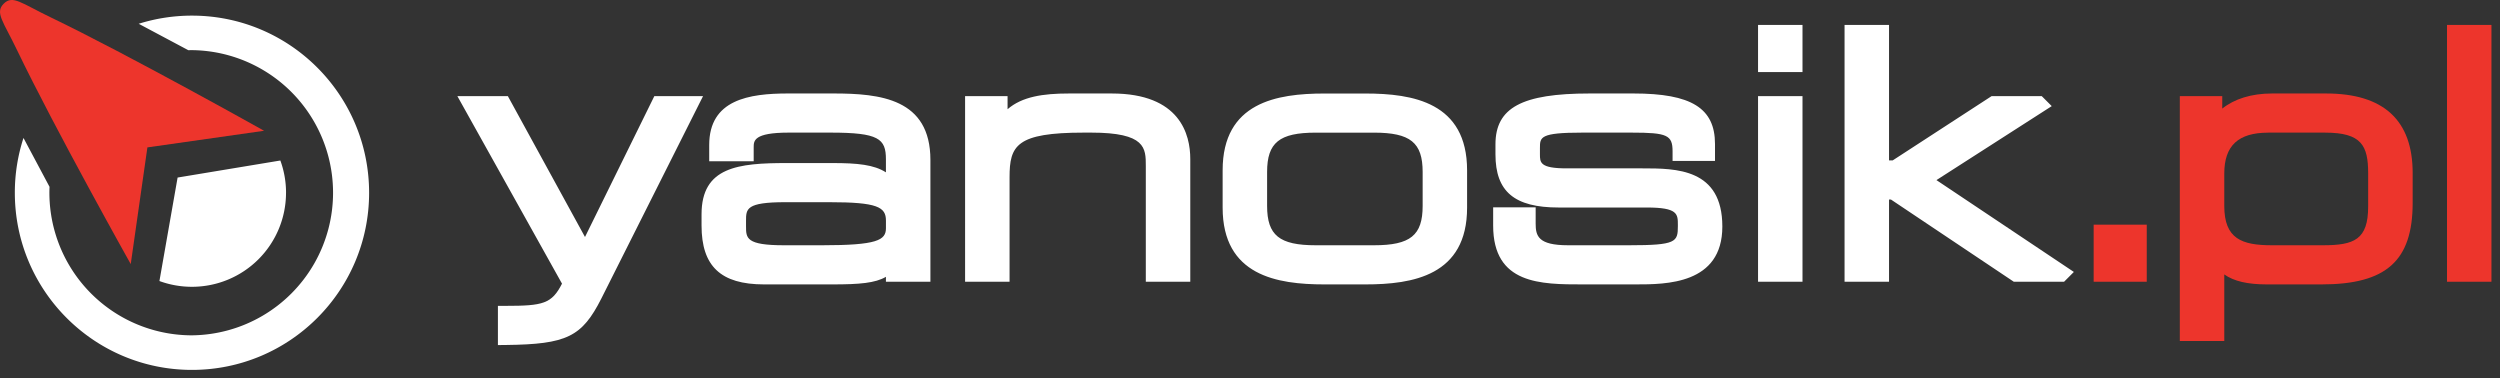 <svg xmlns="http://www.w3.org/2000/svg" width="152" height="23" viewBox="0 0 152 23">
    <rect x="0" y="0" width="152" height="23" fill="#333333" stroke="none"/>
    <g fill="none" fill-rule="nonzero">
        <path fill="#FFFFFF" d="M30.273 20.98v-2.384h.482c2.262 0 2.794-.127 3.415-1.35l-6.361-11.4h3.07l4.689 8.563 4.215-8.563h2.962L36.567 18.14c-1.183 2.343-2.106 2.792-5.807 2.835l-.487.005zM50.624 17.292h-4.17c-2.628 0-3.8-1.103-3.8-3.577v-.689c0-2.884 2.243-3.112 5.177-3.112h2.793c1.513 0 2.513.099 3.24.564v-.791c0-1.258-.44-1.624-3.361-1.624h-2.55c-2.129 0-2.129.496-2.129.895v.846H43.12v-.989c0-2.76 2.422-3.132 4.792-3.132h2.752c2.857 0 5.905.313 5.905 4.043v7.402h-2.705v-.297c-.645.38-1.608.461-3.24.461zm-2.875-4.999c-2.391 0-2.391.405-2.391 1.138v.323c0 .723 0 1.158 2.31 1.158h2.307c3.35 0 3.89-.306 3.89-1.037v-.464c0-.825-.52-1.118-3.445-1.118h-2.67zM72.369 17.13h-2.704v-7.039c0-1.087 0-2.028-3.322-2.028h-.445c-4.108 0-4.517.785-4.517 2.717v6.35h-2.704V5.846h2.583v.794c.881-.765 2.158-.956 3.727-.956h2.61c4.153 0 4.772 2.496 4.772 3.981v7.465zM83.012 17.292h-2.49c-2.88 0-6.186-.532-6.186-4.67v-2.265c0-4.14 3.306-4.671 6.186-4.671h2.49c2.882 0 6.187.531 6.187 4.671v2.265c.002 4.138-3.305 4.67-6.187 4.67zm-3.014-9.227c-2.211 0-2.958.605-2.958 2.391v2.064c0 1.788.747 2.392 2.958 2.392h3.542c2.211 0 2.957-.604 2.957-2.392v-2.064c0-1.786-.746-2.391-2.957-2.391h-3.542zM99.44 17.292h-3.195c-2.56 0-5.461 0-5.461-3.577v-1.11h2.584v.989c0 .746.145 1.318 1.966 1.318h3.723c2.857 0 2.957-.202 2.957-1.158v-.081c0-.66 0-1.056-1.886-1.056h-5.362c-2.691 0-3.842-.968-3.842-3.233v-.608c0-2.226 1.604-3.092 5.723-3.092h2.672c3.517 0 4.953.89 4.953 3.073v1.027h-2.58v-.582c0-.988-.325-1.138-2.475-1.138h-3.035c-2.554 0-2.554.275-2.554.936v.384c0 .494 0 .853 1.623.853h4.594c2.057 0 4.873 0 4.873 3.537 0 3.518-3.433 3.518-5.278 3.518zM109.592 17.13h-2.703V5.846h2.703V17.13zm0-12.747h-2.703V1.517h2.703v2.866zM125.496 17.13h-3.057l-7.468-4.998h-.118v4.998h-2.704V1.517h2.704v8.235h.224l6.01-3.906h3.053l.606.606-7.01 4.498 8.355 5.584z"/>
        <path fill="#ed352c" d="M130.523 17.13h-3.229v-3.472h3.229zM135.236 20.731h-2.703V5.846h2.58v.757c.73-.589 1.78-.919 3.02-.919h3.297c3.489 0 5.26 1.626 5.26 4.833v1.82c0 3.518-1.605 4.955-5.54 4.955h-3.32c-1.168 0-2.006-.19-2.594-.606v4.045zm2.675-12.666c-1.827 0-2.675.791-2.675 2.493v1.962c0 2 1.062 2.392 2.896 2.392h3.097c1.904 0 2.755-.34 2.755-2.352v-2.023c0-1.676-.392-2.473-2.615-2.473h-3.458zM151.48 17.13h-2.702V1.517h2.702z"/>
        <path fill="#FFFFFF" d="M11.673.95c-1.129 0-2.217.174-3.24.496l3.014 1.605.226-.002a8.67 8.67 0 0 1 0 17.339 8.669 8.669 0 0 1-8.662-9.03l-1.583-2.97a10.747 10.747 0 0 0-.526 3.332c0 5.948 4.822 10.77 10.77 10.77 5.947 0 10.77-4.823 10.77-10.77C22.441 5.773 17.62.95 11.672.95z"/>
        <path fill="#FFFFFF" d="M17.39 11.72a5.717 5.717 0 0 1-5.717 5.717 5.717 5.717 0 0 1-1.98-.35l1.105-6.292 6.247-1.036c.224.612.346 1.271.346 1.962z"/>
        <path fill="#ed352c" d="M1.045 3.064C3.322 7.8 7.949 16.057 7.949 16.057l1.013-7.095 7.094-1.011S7.8 3.323 3.062 1.045C1.292.194.772-.321.226.225c-.547.547-.03 1.067.819 2.839z"/>
    </g>
</svg>
